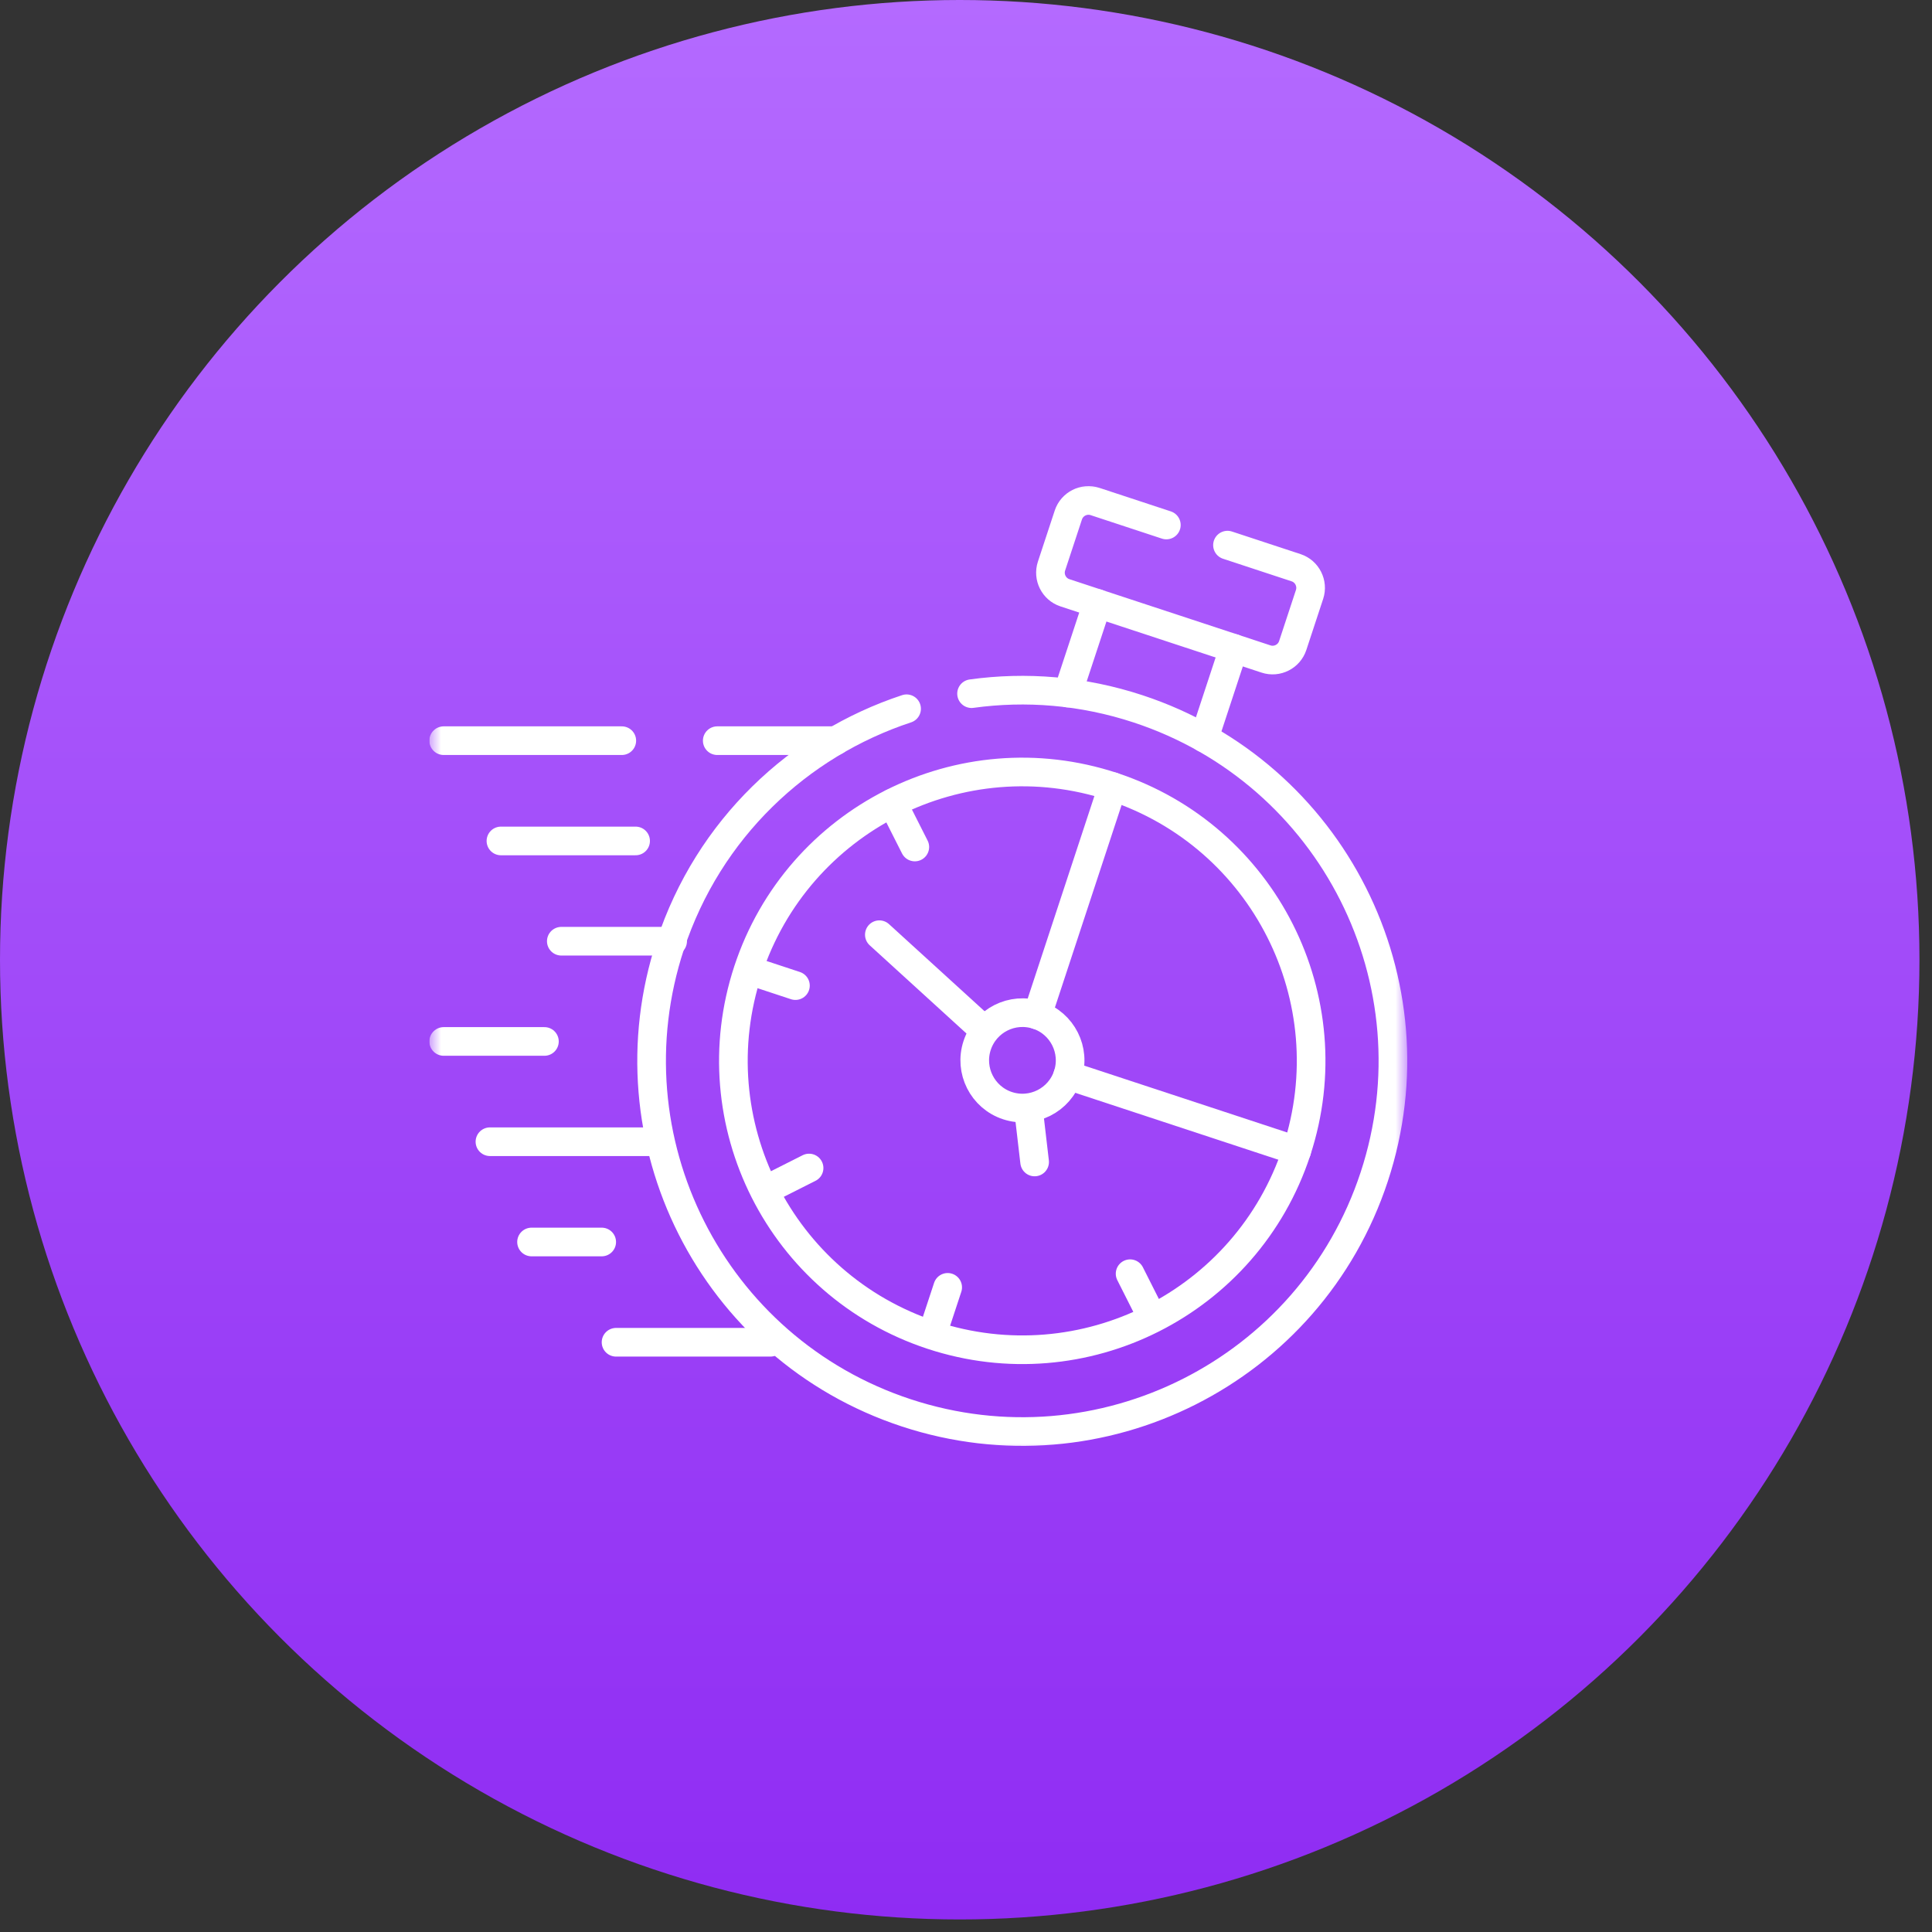 <svg width="81" height="81" viewBox="0 0 81 81" fill="none" xmlns="http://www.w3.org/2000/svg">
<rect x="0" y="0" width="81" height="81" fill="#333333" stroke="none"/>
<circle cx="40.237" cy="40.237" r="40.237" fill="url(#paint0_linear_2_115)"/>
<g clip-path="url(#clip0_2_115)">
<path d="M39.085 55.937L39.732 53.973" stroke="white" stroke-width="1.201" stroke-miterlimit="10" stroke-linecap="round" stroke-linejoin="round"/>
<path d="M31.388 40.675L33.349 41.322" stroke="white" stroke-width="1.201" stroke-miterlimit="10" stroke-linecap="round" stroke-linejoin="round"/>
<path d="M37.421 33.666L38.354 35.511" stroke="white" stroke-width="1.201" stroke-miterlimit="10" stroke-linecap="round" stroke-linejoin="round"/>
<path d="M48.311 55.247L47.38 53.401" stroke="white" stroke-width="1.201" stroke-miterlimit="10" stroke-linecap="round" stroke-linejoin="round"/>
<path d="M32.075 49.901L33.921 48.97" stroke="white" stroke-width="1.201" stroke-miterlimit="10" stroke-linecap="round" stroke-linejoin="round"/>
<mask id="mask0_2_115" style="mask-type:luminance" maskUnits="userSpaceOnUse" x="18" y="20" width="42" height="41">
<path d="M18 20H59V61H18V20Z" fill="white"/>
</mask>
<g mask="url(#mask0_2_115)">
<path d="M40.733 29.082C43.01 28.767 45.389 28.953 47.718 29.72C55.869 32.406 60.3 41.188 57.615 49.338C54.932 57.487 46.149 61.918 37.998 59.235C29.848 56.552 25.418 47.767 28.103 39.617C29.706 34.748 33.487 31.207 38.009 29.715" stroke="white" stroke-width="1.201" stroke-miterlimit="10" stroke-linecap="round" stroke-linejoin="round"/>
<path d="M44.767 29.055L46.006 25.298M51.724 27.182L50.487 30.939" stroke="white" stroke-width="1.201" stroke-miterlimit="10" stroke-linecap="round" stroke-linejoin="round"/>
<path d="M48.9 22.011L45.91 21.026C45.447 20.874 44.944 21.128 44.791 21.591L44.085 23.734C43.933 24.197 44.185 24.701 44.648 24.853L53.079 27.629C53.542 27.782 54.046 27.527 54.198 27.064L54.904 24.921C55.056 24.458 54.802 23.954 54.339 23.802L51.463 22.855" stroke="white" stroke-width="1.201" stroke-miterlimit="10" stroke-linecap="round" stroke-linejoin="round"/>
<path d="M26.069 31.053H18.601M35.038 31.053H30.071" stroke="white" stroke-width="1.201" stroke-miterlimit="10" stroke-linecap="round" stroke-linejoin="round"/>
<path d="M26.648 35.257H21.002" stroke="white" stroke-width="1.201" stroke-miterlimit="10" stroke-linecap="round" stroke-linejoin="round"/>
<path d="M22.825 43.663H18.601" stroke="white" stroke-width="1.201" stroke-miterlimit="10" stroke-linecap="round" stroke-linejoin="round"/>
<path d="M27.467 47.867H20.541" stroke="white" stroke-width="1.201" stroke-miterlimit="10" stroke-linecap="round" stroke-linejoin="round"/>
<path d="M25.227 52.071H22.285" stroke="white" stroke-width="1.201" stroke-miterlimit="10" stroke-linecap="round" stroke-linejoin="round"/>
<path d="M32.3 56.275H25.828" stroke="white" stroke-width="1.201" stroke-miterlimit="10" stroke-linecap="round" stroke-linejoin="round"/>
<path d="M54.367 48.244L44.765 45.081" stroke="white" stroke-width="1.201" stroke-miterlimit="10" stroke-linecap="round" stroke-linejoin="round"/>
<path d="M46.646 32.977L43.491 42.557" stroke="white" stroke-width="1.201" stroke-miterlimit="10" stroke-linecap="round" stroke-linejoin="round"/>
<path d="M36.867 39.188L41.228 43.163" stroke="white" stroke-width="1.201" stroke-miterlimit="10" stroke-linecap="round" stroke-linejoin="round"/>
<path d="M43.114 46.462L43.377 48.716" stroke="white" stroke-width="1.201" stroke-miterlimit="10" stroke-linecap="round" stroke-linejoin="round"/>
<path d="M28.2 39.461H23.533" stroke="white" stroke-width="1.201" stroke-miterlimit="10" stroke-linecap="round" stroke-linejoin="round"/>
<path d="M43.491 42.557C44.54 42.902 45.11 44.033 44.765 45.081C44.42 46.13 43.289 46.7 42.24 46.355C41.192 46.01 40.622 44.879 40.967 43.831C41.312 42.782 42.442 42.212 43.491 42.557Z" stroke="white" stroke-width="1.201" stroke-miterlimit="10" stroke-linecap="round" stroke-linejoin="round"/>
<path d="M46.646 32.977C40.295 30.884 33.45 34.34 31.358 40.691C29.267 47.043 32.72 53.887 39.071 55.978C45.422 58.071 52.267 54.618 54.359 48.266L54.366 48.244C56.443 41.899 52.991 35.066 46.646 32.977Z" stroke="white" stroke-width="1.201" stroke-miterlimit="10" stroke-linecap="round" stroke-linejoin="round"/>
</g>
</g>
<defs>
<linearGradient id="paint0_linear_2_115" x1="40.237" y1="0" x2="40.237" y2="80.474" gradientUnits="userSpaceOnUse">
<stop stop-color="#B46AFF"/>
<stop offset="1" stop-color="#8F2CF3"/>
</linearGradient>
<clipPath id="clip0_2_115">
<rect width="41" height="41" fill="white" transform="translate(18 20)"/>
</clipPath>
</defs>
</svg>
